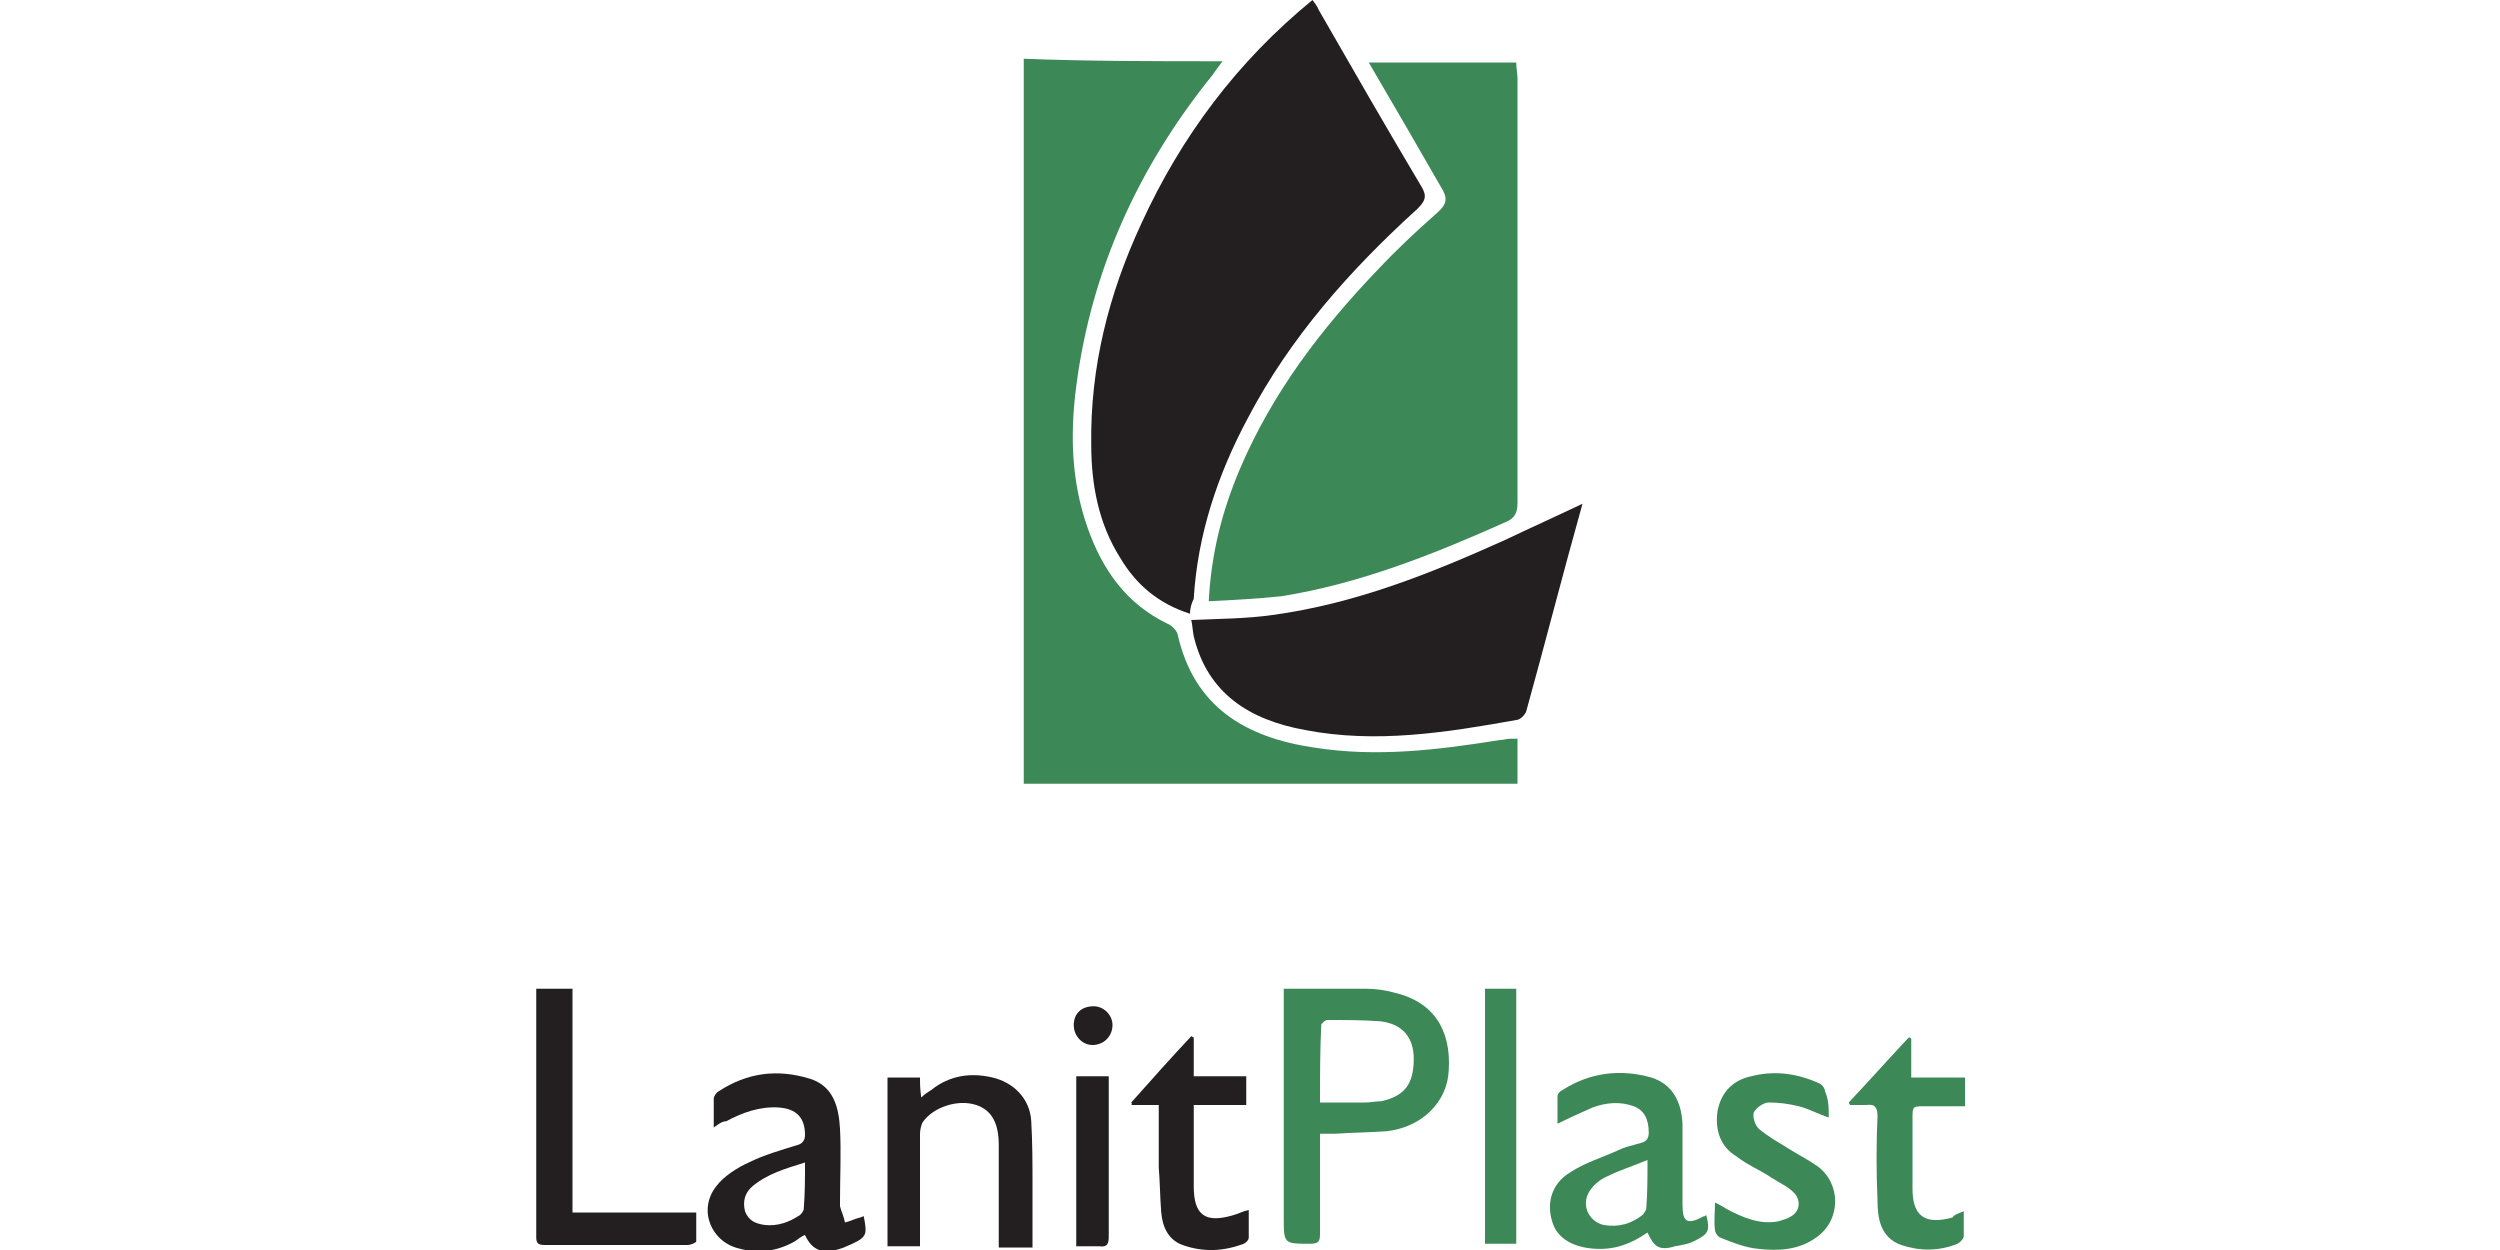 <?xml version="1.0" encoding="utf-8"?>
<!-- Generator: Adobe Illustrator 25.2.3, SVG Export Plug-In . SVG Version: 6.00 Build 0)  -->
<svg version="1.1" id="Layer_1" xmlns="http://www.w3.org/2000/svg" xmlns:xlink="http://www.w3.org/1999/xlink" x="0px" y="0px"
	 viewBox="0 0 200 100" style="enable-background:new 0 0 200 100;" xml:space="preserve">
<style type="text/css">
	.st0{fill:#58585A;}
	.st1{fill:#002052;}
	.st2{clip-path:url(#SVGID_2_);fill:#004A85;}
	.st3{clip-path:url(#SVGID_2_);fill:#FFFFFF;}
	.st4{fill-rule:evenodd;clip-rule:evenodd;}
	.st5{fill:#FFFFFF;}
	.st6{fill-rule:evenodd;clip-rule:evenodd;fill:#FFFFFF;}
	.st7{fill-rule:evenodd;clip-rule:evenodd;fill:#1D1D1B;}
	.st8{fill-rule:evenodd;clip-rule:evenodd;fill:#009D40;}
	.st9{fill:#5E5E5D;}
	.st10{clip-path:url(#SVGID_4_);fill:#5E5E5D;}
	.st11{fill:#F6A723;}
	.st12{fill:none;}
	.st13{fill:#991A81;}
	.st14{fill:#BE1823;}
	.st15{fill:#409063;}
	.st16{fill:#F7C640;}
	.st17{fill:#3C8857;}
	.st18{fill:#231F20;}
</style>
<g>
	<g>
		<path class="st17" d="M96.7,48.1c0.2-3.9,1.1-7.3,2.5-10.6c2.6-6.1,6.5-11.2,11-15.9c1.5-1.6,3.1-3.1,4.8-4.6
			c0.8-0.7,0.8-1.2,0.3-2c-1.9-3.3-3.8-6.6-5.8-10c4,0,7.9,0,11.8,0c0,0.5,0.1,0.9,0.1,1.3c0,11.2,0,22.5,0,33.7
			c0,0.7,0,1.3-0.8,1.7c-5.8,2.6-11.8,5-18.1,6C100.6,47.9,98.7,48,96.7,48.1z"/>
		<path class="st17" d="M97.8,4.9C97.5,5.3,97.2,5.7,97,6c-5.9,7.3-9.7,15.6-10.9,24.9c-0.5,3.8-0.4,7.6,0.9,11.3
			c1.2,3.4,3.1,6.1,6.4,7.7c0.3,0.1,0.7,0.5,0.8,0.8c1.3,5.9,5.5,8.3,10.9,9.1c5,0.8,9.9,0.2,14.9-0.6c0.3,0,0.5-0.1,0.8-0.1
			c0.1,0,0.3,0,0.6,0c0,1.2,0,2.4,0,3.6c-13.2,0-26.3,0-39.5,0c0-19.3,0-38.6,0-58C87.1,4.9,92.3,4.9,97.8,4.9z"/>
		<path class="st18" d="M95.2,49.1c-2.5-0.8-4.3-2.3-5.6-4.5c-1.7-2.7-2.3-5.8-2.3-9c-0.1-6.2,1.4-12.1,4-17.7
			c3.2-7,7.7-13,13.7-17.9c0.2,0.3,0.4,0.5,0.5,0.8c2.7,4.7,5.4,9.4,8.2,14.1c0.5,0.8,0.3,1.2-0.3,1.8c-5.4,4.9-10.2,10.3-13.6,16.8
			c-2.4,4.5-4,9.3-4.3,14.4C95.3,48.3,95.2,48.7,95.2,49.1z"/>
		<path class="st18" d="M126.6,40.3c-1.6,5.7-3,11.2-4.5,16.6c-0.1,0.3-0.5,0.7-0.8,0.7c-5.6,1-11.2,1.9-16.9,0.8
			c-4.4-0.8-7.8-2.9-8.9-7.5c-0.1-0.5-0.1-0.9-0.2-1.3c2.2-0.1,4.4-0.1,6.5-0.4c6.6-0.9,12.6-3.3,18.6-6
			C122.5,42.2,124.5,41.3,126.6,40.3z"/>
	</g>
	<g>
		<path class="st17" d="M102.7,79.1c2.3,0,4.4,0,6.6,0c0.7,0,1.5,0.1,2.2,0.3c3.1,0.7,4.6,2.9,4.4,6.2c-0.1,2.6-2.2,4.6-5,4.9
			c-1.4,0.1-2.7,0.1-4.1,0.2c-0.4,0-0.8,0-1.2,0c0,0.4,0,0.6,0,0.9c0,2.4,0,4.8,0,7.1c0,0.6-0.1,0.8-0.8,0.8c-2.1,0-2.1,0-2.1-2.1
			c0-5.8,0-11.6,0-17.4C102.7,79.8,102.7,79.5,102.7,79.1z M105.6,88.2c1.3,0,2.4,0,3.6,0c0.4,0,0.9-0.1,1.3-0.1
			c1.8-0.4,2.6-1.3,2.6-3.4c0-1.7-0.9-2.8-2.7-3c-1.4-0.1-2.8-0.1-4.2-0.1c-0.2,0-0.5,0.3-0.5,0.4C105.6,84.1,105.6,86.1,105.6,88.2
			z"/>
		<path class="st18" d="M57.1,90.2c0-0.9,0-1.6,0-2.3c0-0.2,0.2-0.5,0.4-0.6c2.3-1.5,4.7-1.8,7.3-1c1.9,0.6,2.3,2.3,2.4,4
			c0.1,1.9,0,3.9,0,5.8c0,0.1,0,0.3,0,0.4c0.1,0.4,0.3,0.8,0.4,1.3c0.4-0.1,0.8-0.3,1.2-0.4c0.1,0,0.2-0.1,0.3-0.1
			c0.3,1.6,0.3,1.7-1.6,2.5c-1.6,0.6-2.5,0.3-3.1-1c-0.3,0.1-0.5,0.3-0.8,0.5c-1.4,0.8-2.9,1-4.4,0.6c-2.3-0.5-3.4-3.1-1.9-5
			c0.6-0.8,1.7-1.5,2.6-1.9c1.2-0.6,2.6-1,3.9-1.4c0.4-0.1,0.6-0.4,0.6-0.8c0-1.4-0.7-2.1-2.1-2.2c-1.5-0.1-2.9,0.4-4.2,1.1
			C57.8,89.7,57.5,89.9,57.1,90.2z M64.4,93c-1.6,0.5-3,0.9-4.2,1.9c-0.6,0.5-0.8,1.2-0.6,2c0.3,0.8,0.9,1,1.6,1.1
			c1,0.1,1.9-0.2,2.8-0.8c0.1-0.1,0.3-0.3,0.3-0.5C64.4,95.5,64.4,94.3,64.4,93z"/>
		<path class="st17" d="M131.8,98.6c-1.3,0.9-2.6,1.4-4.2,1.3c-1.7-0.1-3-0.8-3.4-2.1c-0.5-1.5-0.1-3.1,1.4-4
			c1.2-0.8,2.6-1.2,3.9-1.8c0.4-0.2,0.8-0.3,1.2-0.4c0.5-0.2,1.2-0.1,1.2-1c0-1.1-0.4-1.8-1.2-2.1c-1.1-0.4-2.2-0.3-3.3,0.1
			c-0.9,0.4-1.8,0.8-2.8,1.3c0-0.7,0-1.4,0-2.2c0-0.2,0.2-0.4,0.4-0.5c2.2-1.4,4.6-1.7,7.1-1c1.6,0.5,2.4,1.8,2.5,3.7c0,2,0,4,0,6
			c0,0.2,0,0.4,0,0.5c0,1.4,0.4,1.6,1.7,0.9c0.1,0,0.1,0,0.2-0.1c0.3,1.2,0.2,1.5-0.8,2c-0.5,0.3-1.1,0.4-1.7,0.5
			C132.7,100.1,132.3,99.7,131.8,98.6z M131.8,92.8c-1.2,0.5-2.2,0.8-3.2,1.3c-0.5,0.2-1,0.6-1.3,1c-0.9,1.1-0.3,2.6,1,2.9
			c1.2,0.2,2.2-0.1,3.1-0.8c0.1-0.1,0.3-0.4,0.3-0.5C131.8,95.4,131.8,94.2,131.8,92.8z"/>
		<path class="st18" d="M42.9,79.1c1,0,1.9,0,2.9,0c0,6,0,11.9,0,17.9c3.3,0,6.5,0,9.9,0c0,0.8,0,1.6,0,2.3c0,0.1-0.4,0.3-0.7,0.3
			c-2.4,0-4.8,0-7.1,0c-1.4,0-2.9,0-4.3,0c-0.5,0-0.7-0.1-0.7-0.6c0-6.5,0-13,0-19.6C42.9,79.4,42.9,79.3,42.9,79.1z"/>
		<path class="st18" d="M73.6,99.7c-0.9,0-1.7,0-2.6,0c0-4.5,0-9,0-13.5c0.9,0,1.7,0,2.6,0c0,0.5,0,0.9,0.1,1.6
			c0.3-0.3,0.5-0.4,0.8-0.6c1.5-1.2,3.2-1.4,4.9-1c1.7,0.4,3,1.7,3.1,3.5c0.1,1.7,0.1,3.4,0.1,5.2c0,1.6,0,3.2,0,4.9
			c-0.9,0-1.8,0-2.7,0c0-0.3,0-0.5,0-0.8c0-2.3,0-4.5,0-6.8c0-0.2,0-0.4,0-0.6c0-1.8-0.6-2.8-1.8-3.2c-1.5-0.5-3.5,0.2-4.3,1.4
			c-0.1,0.2-0.2,0.6-0.2,0.9c0,2.7,0,5.4,0,8.2C73.6,99,73.6,99.3,73.6,99.7z"/>
		<path class="st17" d="M146.3,89.4c-0.9-0.3-1.6-0.7-2.4-0.9c-0.8-0.2-1.6-0.3-2.4-0.3c-0.4,0-1,0.4-1.2,0.8
			c-0.1,0.4,0.1,1,0.4,1.3c0.7,0.6,1.6,1.1,2.4,1.6c0.8,0.5,1.6,0.9,2.3,1.4c1.9,1.4,1.9,4.3-0.1,5.7c-1.4,1-3,1.1-4.7,0.9
			c-1-0.1-2-0.5-3-0.9c-0.2-0.1-0.4-0.4-0.4-0.6c-0.1-0.7,0-1.4,0-2.2c0.4,0.2,0.6,0.3,0.9,0.5c1.3,0.7,2.7,1.3,4.2,1
			c0.3-0.1,0.7-0.2,1-0.4c0.7-0.4,0.8-1.3,0.2-1.9c-0.5-0.5-1.2-0.8-1.8-1.2c-0.9-0.6-1.9-1-2.8-1.7c-1.3-0.8-1.7-2.1-1.5-3.6
			c0.3-1.6,1.3-2.5,2.7-2.8c1.9-0.5,3.8-0.2,5.5,0.6c0.2,0.1,0.4,0.4,0.4,0.6C146.3,88,146.3,88.6,146.3,89.4z"/>
		<path class="st18" d="M90.5,88.2c1.6-1.8,3.2-3.6,4.8-5.3c0.1,0,0.1,0.1,0.2,0.1c0,1,0,2,0,3.1c1.4,0,2.8,0,4.2,0
			c0,0.8,0,1.5,0,2.3c-1.4,0-2.7,0-4.2,0c0,0.7,0,1.4,0,2c0,1.5,0,3,0,4.5c0,2.3,0.9,3,3.2,2.3c0.4-0.1,0.7-0.3,1.2-0.4
			c0,0.8,0,1.5,0,2.2c0,0.2-0.2,0.4-0.4,0.5c-1.6,0.6-3.2,0.7-4.9,0.1c-1.1-0.4-1.6-1.4-1.7-2.6c-0.1-1.2-0.1-2.4-0.2-3.6
			c0-1.6,0-3.3,0-5c-0.8,0-1.5,0-2.2,0C90.6,88.3,90.5,88.2,90.5,88.2z"/>
		<path class="st17" d="M157.1,96.9c0,0.7,0,1.4,0,2c0,0.2-0.3,0.5-0.5,0.6c-1.5,0.6-3,0.6-4.5,0.1c-1.7-0.6-1.9-2.2-1.9-3.6
			c-0.1-2.2-0.1-4.5,0-6.7c0-0.7-0.2-1-0.9-0.9c-0.4,0-0.9,0-1.3,0c0-0.1-0.1-0.1-0.1-0.2c1.6-1.7,3.2-3.5,4.8-5.2
			c0.1,0,0.1,0,0.2,0.1c0,1,0,2,0,3.1c1.5,0,2.9,0,4.3,0c0,0.8,0,1.4,0,2.3c-1.1,0-2.2,0-3.2,0c-1,0-1,0-1,1c0,1.9,0,3.8,0,5.6
			c0,2.2,1,2.9,3.2,2.3C156.3,97.2,156.6,97.1,157.1,96.9z"/>
		<path class="st17" d="M118.8,79.1c0.9,0,1.7,0,2.5,0c0,6.8,0,13.6,0,20.4c-0.8,0-1.7,0-2.5,0C118.8,92.8,118.8,86,118.8,79.1z"/>
		<path class="st18" d="M86.1,99.7c0-4.6,0-9.1,0-13.6c0.9,0,1.7,0,2.6,0c0,0.3,0,0.5,0,0.8c0,4,0,8,0,12c0,0.6-0.1,0.9-0.8,0.8
			C87.4,99.7,86.8,99.7,86.1,99.7z"/>
		<path class="st18" d="M85.9,82c0-0.9,0.6-1.5,1.6-1.5c0.8,0,1.5,0.7,1.5,1.5c0,0.9-0.7,1.6-1.6,1.6C86.6,83.6,85.9,82.9,85.9,82z"
			/>
	</g>
</g>
</svg>

